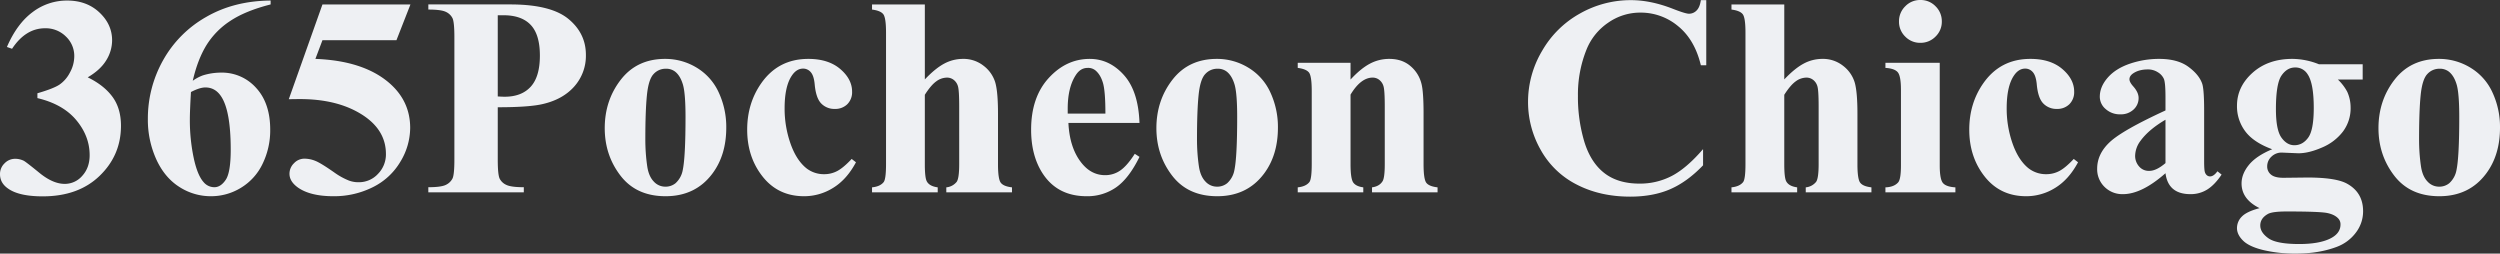 <svg xmlns="http://www.w3.org/2000/svg" width="1937.998" height="196.582" viewBox="0 0 1937.998 196.582">
  <rect x="0" y="0" width="1937.998" height="196.582" fill="#333333" stroke="none"/>
  <path id="패스_98393" data-name="패스 98393" d="M-942.144-73.047v-3.76q12.246-3.545,16.973-6.606a25.2,25.2,0,0,0,8.164-9.346,26.267,26.267,0,0,0,3.438-12.729,20.713,20.713,0,0,0-6.5-15.308,22.139,22.139,0,0,0-16.167-6.392q-15.039,0-25.566,15.9l-3.975-1.4q7.734-17.939,19.819-26.963a43.906,43.906,0,0,1,26.909-9.023q15.146,0,24.976,9.238t9.829,21.592a29.344,29.344,0,0,1-4.565,15.522q-4.565,7.466-14.341,13.159,12.568,6.123,19.175,15.093t6.606,22.5q0,22.773-16.489,38.726t-44.2,15.952q-18.477,0-26.963-6.123-6.123-4.3-6.123-11.064A11.4,11.4,0,0,1-967.6-22.5,11.3,11.3,0,0,1-959.438-26a15.121,15.121,0,0,1,6.66,1.5q1.719.859,12.192,9.4t19.6,8.54a17.785,17.785,0,0,0,13.643-6.284q5.693-6.284,5.693-15.952,0-14.717-10.312-27.124T-942.144-73.047Zm180.791-75.625v3.008q-19.443,4.941-31.206,12.729a60.691,60.691,0,0,0-18.584,18.906q-6.821,11.118-10.581,27.554a31.654,31.654,0,0,1,7.842-4.189,47.611,47.611,0,0,1,14.072-2.148,35.444,35.444,0,0,1,27.231,11.87q10.9,11.87,10.9,32.388a59.13,59.13,0,0,1-5.908,26.426A43.572,43.572,0,0,1-784.341-3.545a44.124,44.124,0,0,1-23.2,6.553,44.824,44.824,0,0,1-24.814-7.358q-11.387-7.358-17.778-21.538a74.146,74.146,0,0,1-6.392-30.83,92.16,92.16,0,0,1,11.763-45.6,87.587,87.587,0,0,1,33.408-33.623Q-789.712-148.457-761.353-148.672Zm-61.768,70.9q-.859,14.824-.859,21.7a142.2,142.2,0,0,0,2.847,28.682q2.847,13.857,7.788,19.443a10.888,10.888,0,0,0,8.379,3.975q4.941,0,8.809-5.747t3.867-23.364q0-29.648-7.2-40.928-4.619-7.3-12.461-7.3Q-816.245-81.318-823.12-77.773Zm101.943-67.891h68.213l-10.85,27.715h-57.363l-5.479,14.5q37.061,1.4,57.041,18.477,16.436,14.072,16.436,35.02a50.836,50.836,0,0,1-7.627,26.265A50.81,50.81,0,0,1-682.29-3.921a67.015,67.015,0,0,1-30.4,6.929q-17.832,0-27.393-6.66-6.66-4.727-6.66-10.742a11.3,11.3,0,0,1,3.491-8.164,11.045,11.045,0,0,1,8.11-3.545,22.731,22.731,0,0,1,8.486,1.719q4.3,1.719,14.717,9.023a52.661,52.661,0,0,0,11.279,6.23,20.7,20.7,0,0,0,7.52,1.289,19.984,19.984,0,0,0,14.985-6.445,21.564,21.564,0,0,0,6.177-15.469q0-18.906-18.906-30.723t-47.7-11.816q-2.9,0-8.7.107Zm135.889,79.707v40.391q0,11.816,1.45,14.878A10.584,10.584,0,0,0-578.682-5.8q3.706,1.826,13.589,1.826V0h-74.014V-3.975q10.1,0,13.7-1.88a10.971,10.971,0,0,0,5.049-4.888q1.45-3.008,1.45-14.824V-120.1q0-11.816-1.45-14.878a10.61,10.61,0,0,0-5.1-4.888q-3.652-1.826-13.643-1.826v-3.975h63.486q31.367,0,45.01,11.172t13.643,27.93a35.678,35.678,0,0,1-8.809,24.277q-8.809,10.1-24.277,13.75Q-560.474-65.957-585.288-65.957Zm0-71.328v62.949q3.545.215,5.371.215,13.105,0,20.2-7.788t7.09-24.116q0-16.221-7.09-23.74t-21.162-7.52Zm129.766,33.838a46.559,46.559,0,0,1,24.385,6.768A43.288,43.288,0,0,1-414-77.451a63.356,63.356,0,0,1,5.854,27.285q0,21.377-10.85,35.771-13.105,17.4-36.2,17.4-22.666,0-34.912-15.9t-12.246-36.846q0-21.592,12.515-37.651T-455.522-103.447Zm.43,7.627a12.5,12.5,0,0,0-9.4,4.136q-3.921,4.136-5.156,16.328t-1.235,33.892a144.527,144.527,0,0,0,1.5,21.484q1.182,7.627,5.049,11.6A11.984,11.984,0,0,0-455.522-4.4a12.16,12.16,0,0,0,8.057-2.686,18.047,18.047,0,0,0,5.586-10.205q2.148-10.205,2.148-41.25,0-18.262-2.041-25.083t-6.016-9.937A11.266,11.266,0,0,0-455.093-95.82Zm144.16,69.932,3.33,2.578q-7.09,13.32-17.671,19.819a42.288,42.288,0,0,1-22.5,6.5q-20.088,0-32.119-15.146t-12.031-36.416q0-20.518,10.957-36.094,13.213-18.8,36.416-18.8,15.576,0,24.761,7.842t9.185,17.51a13.1,13.1,0,0,1-3.706,9.775,13.252,13.252,0,0,1-9.722,3.652,14.1,14.1,0,0,1-10.474-4.189q-4.136-4.189-5.1-14.932-.645-6.768-3.115-9.453a7.646,7.646,0,0,0-5.8-2.686q-5.156,0-8.809,5.479-5.586,8.271-5.586,25.352a81.816,81.816,0,0,0,4.512,27.124q4.512,12.944,12.354,19.282a22,22,0,0,0,13.965,4.619,21.268,21.268,0,0,0,9.99-2.471Q-317.378-19.014-310.933-25.889Zm56.719-119.775v58.115q8.271-8.7,15.146-12.3a30.424,30.424,0,0,1,14.287-3.6,25.073,25.073,0,0,1,16.167,5.371A25.6,25.6,0,0,1-199.7-85.454q2.2,7.251,2.2,24.438v39.209q0,11.494,2.148,14.341t8.7,3.6V0h-50.918V-3.867a11.613,11.613,0,0,0,8.057-4.3q1.934-2.793,1.934-13.643V-66.6q0-12.461-.967-15.63a9.521,9.521,0,0,0-3.276-4.941,8.339,8.339,0,0,0-5.21-1.772,14.144,14.144,0,0,0-8.379,2.954q-4.082,2.954-8.809,10.366v53.818q0,10.742,1.611,13.428,2.041,3.652,8.379,4.512V0h-50.918V-3.867q6.338-.645,9.023-4.082,1.826-2.363,1.826-13.857V-123.857q0-11.387-2.095-14.18t-8.755-3.652v-3.975Zm166.4,91.846h-55.107q.967,19.98,10.635,31.582,7.412,8.916,17.832,8.916a20.285,20.285,0,0,0,11.709-3.6q5.264-3.6,11.279-12.944l3.652,2.363q-8.164,16.65-18.047,23.579a38.857,38.857,0,0,1-22.881,6.929q-22.344,0-33.838-17.187-9.238-13.857-9.238-34.375,0-25.137,13.589-40.015t31.851-14.878q15.254,0,26.479,12.515T-87.817-53.818Zm-26.426-7.2q0-17.295-1.88-23.74t-5.854-9.775a8.928,8.928,0,0,0-6.016-1.934q-5.586,0-9.131,5.479-6.338,9.561-6.338,26.211v3.76Zm86.367-42.432A46.559,46.559,0,0,1-3.491-96.68,43.288,43.288,0,0,1,13.643-77.451,63.356,63.356,0,0,1,19.5-50.166q0,21.377-10.85,35.771-13.105,17.4-36.2,17.4-22.666,0-34.912-15.9T-74.712-49.736q0-21.592,12.515-37.651T-27.876-103.447Zm.43,7.627a12.5,12.5,0,0,0-9.4,4.136Q-40.767-87.549-42-75.356t-1.235,33.892a144.525,144.525,0,0,0,1.5,21.484q1.182,7.627,5.049,11.6A11.984,11.984,0,0,0-27.876-4.4,12.16,12.16,0,0,0-19.819-7.09a18.047,18.047,0,0,0,5.586-10.205q2.148-10.205,2.148-41.25,0-18.262-2.041-25.083t-6.016-9.937A11.266,11.266,0,0,0-27.446-95.82Zm103.232-4.619v13Q83.521-95.82,90.61-99.634a31.709,31.709,0,0,1,15.254-3.813q9.775,0,16.221,5.425a26,26,0,0,1,8.594,13.481q1.719,6.123,1.719,23.525v39.1q0,11.6,2.095,14.448t8.755,3.6V0H92.437V-3.867q5.693-.752,8.164-4.727,1.719-2.686,1.719-13.32V-66.6q0-12.354-.967-15.576a9.528,9.528,0,0,0-3.276-5,8.187,8.187,0,0,0-5.1-1.772q-9.238,0-17.187,13.213v53.818q0,11.279,2.095,14.287t7.788,3.76V0H34.858V-3.867q6.338-.645,9.023-4.082,1.826-2.363,1.826-13.965V-78.633q0-11.387-2.095-14.18t-8.755-3.652v-3.975Zm275.752-48.555v50.488h-4.189q-4.727-19.766-17.617-30.293a44.952,44.952,0,0,0-29.219-10.527,43.186,43.186,0,0,0-25.029,7.842,45.729,45.729,0,0,0-16.65,20.518,92.879,92.879,0,0,0-6.768,36.094,120.742,120.742,0,0,0,4.941,35.61q4.941,16.06,15.469,24.277t27.285,8.218a53.289,53.289,0,0,0,25.19-6.016q11.44-6.016,24.116-20.732v12.568Q336.821-8.164,323.555-2.417T292.563,3.33q-23.311,0-41.411-9.346a66.062,66.062,0,0,1-27.93-26.855,74.977,74.977,0,0,1-9.829-37.275,77.248,77.248,0,0,1,10.9-39.531,76.826,76.826,0,0,1,29.434-29,79.736,79.736,0,0,1,39.37-10.312q15.361,0,32.441,6.66,9.883,3.867,12.568,3.867a8.153,8.153,0,0,0,5.962-2.524q2.524-2.524,3.276-8Zm60.479,3.33v58.115q8.271-8.7,15.146-12.3a30.424,30.424,0,0,1,14.287-3.6,25.073,25.073,0,0,1,16.167,5.371,25.6,25.6,0,0,1,8.916,12.622q2.2,7.251,2.2,24.438v39.209q0,11.494,2.148,14.341t8.7,3.6V0H428.667V-3.867a11.613,11.613,0,0,0,8.057-4.3q1.934-2.793,1.934-13.643V-66.6q0-12.461-.967-15.63a9.521,9.521,0,0,0-3.276-4.941,8.339,8.339,0,0,0-5.21-1.772,14.144,14.144,0,0,0-8.379,2.954q-4.082,2.954-8.809,10.366v53.818q0,10.742,1.611,13.428,2.041,3.652,8.379,4.512V0H371.089V-3.867q6.338-.645,9.023-4.082,1.826-2.363,1.826-13.857V-123.857q0-11.387-2.095-14.18t-8.755-3.652v-3.975ZM517.5-149.1a15.984,15.984,0,0,1,11.816,4.888,16.125,16.125,0,0,1,4.834,11.763,15.859,15.859,0,0,1-4.888,11.709,16.125,16.125,0,0,1-11.763,4.834,15.947,15.947,0,0,1-11.709-4.834,15.947,15.947,0,0,1-4.834-11.709,16.125,16.125,0,0,1,4.834-11.763A15.859,15.859,0,0,1,517.5-149.1Zm15.039,48.662v79.6q0,10.635,2.471,13.589t9.668,3.384V0H490.435V-3.867q6.66-.215,9.883-3.867,2.148-2.471,2.148-13.105V-79.492q0-10.635-2.471-13.589t-9.561-3.384v-3.975ZM636.421-25.889l3.33,2.578Q632.661-9.99,622.08-3.491a42.288,42.288,0,0,1-22.5,6.5q-20.088,0-32.119-15.146T555.425-48.555q0-20.518,10.957-36.094,13.213-18.8,36.416-18.8,15.576,0,24.761,7.842t9.185,17.51a13.1,13.1,0,0,1-3.706,9.775,13.252,13.252,0,0,1-9.722,3.652,14.1,14.1,0,0,1-10.474-4.189q-4.136-4.189-5.1-14.932-.645-6.768-3.115-9.453a7.647,7.647,0,0,0-5.8-2.686q-5.156,0-8.809,5.479-5.586,8.271-5.586,25.352a81.816,81.816,0,0,0,4.512,27.124q4.512,12.944,12.354,19.282a22,22,0,0,0,13.965,4.619,21.268,21.268,0,0,0,9.99-2.471Q629.976-19.014,636.421-25.889Zm71.113,11.064Q689.165,1.4,674.556,1.4a19.474,19.474,0,0,1-14.287-5.64,19.068,19.068,0,0,1-5.693-14.126q0-11.494,9.883-20.679t43.076-24.438v-10.1q0-11.387-1.235-14.341a11.551,11.551,0,0,0-4.673-5.156,14.032,14.032,0,0,0-7.734-2.2q-6.982,0-11.494,3.115-2.793,1.934-2.793,4.512,0,2.256,3.008,5.586,4.082,4.619,4.082,8.916a11.89,11.89,0,0,1-3.921,8.97,14.324,14.324,0,0,1-10.259,3.706,16.379,16.379,0,0,1-11.333-4.082,12.465,12.465,0,0,1-4.565-9.561q0-7.734,6.123-14.771t17.08-10.8a69.678,69.678,0,0,1,22.773-3.76q14.287,0,22.612,6.069T736-84.219q1.5,4.512,1.5,20.732v38.994q0,6.875.537,8.647a5.179,5.179,0,0,0,1.611,2.632,3.844,3.844,0,0,0,2.471.859q2.793,0,5.693-3.975l3.223,2.578Q745.669-5.8,739.922-2.2A24.078,24.078,0,0,1,726.87,1.4q-8.594,0-13.428-4.028T707.534-14.824Zm0-7.842V-56.289q-13,7.627-19.336,16.328a19.871,19.871,0,0,0-4.189,11.709,12.3,12.3,0,0,0,3.545,8.7,9.739,9.739,0,0,0,7.52,2.9Q700.444-16.65,707.534-22.666ZM826.558-99.258H860.4v11.816H841.167a36.454,36.454,0,0,1,7.3,9.561,29.567,29.567,0,0,1,2.578,12.139A30.052,30.052,0,0,1,845.088-47.1a39.566,39.566,0,0,1-16.221,12.354q-10.259,4.458-18.208,4.458-.645,0-12.891-.537a11.211,11.211,0,0,0-8.11,3.169,10.17,10.17,0,0,0-3.276,7.573,7.89,7.89,0,0,0,2.954,6.338q2.954,2.471,9.614,2.471l18.584-.215q22.559,0,31.045,4.941Q860.718.322,860.718,14.609a27.048,27.048,0,0,1-5.586,16.6,32.746,32.746,0,0,1-14.717,11.011q-13.857,5.264-31.9,5.264A107.827,107.827,0,0,1,783.8,44.849q-11.172-2.632-16.006-7.3t-4.834-9.829a12.57,12.57,0,0,1,3.706-8.862q3.706-3.921,13.8-6.606Q766.509,5.371,766.509-6.875q0-7.412,5.693-14.395t18.047-12.139q-14.395-5.264-20.84-13.857a32.223,32.223,0,0,1-6.445-19.873q0-14.717,12.031-25.513t30.938-10.8A56.115,56.115,0,0,1,826.558-99.258Zm-18.584,2.471q-6.23,0-10.527,6.284t-4.3,26.05q0,16.006,4.243,21.968t10.044,5.962q6.445,0,10.742-5.908t4.3-22.988q0-19.229-4.834-26.211A10.97,10.97,0,0,0,807.974-96.787ZM801.636,14.824q-10.957,0-14.5,1.826-6.123,3.33-6.123,9.023,0,5.479,6.338,9.937T811.2,40.068q14.932,0,23.472-3.975t8.54-11.172A6.574,6.574,0,0,0,841.6,20.41q-2.9-3.223-8.755-4.4T801.636,14.824ZM919.478-103.447a46.559,46.559,0,0,1,24.385,6.768A43.288,43.288,0,0,1,961-77.451a63.355,63.355,0,0,1,5.854,27.285q0,21.377-10.85,35.771-13.105,17.4-36.2,17.4-22.666,0-34.912-15.9T872.642-49.736q0-21.592,12.515-37.651T919.478-103.447Zm.43,7.627a12.5,12.5,0,0,0-9.4,4.136q-3.921,4.136-5.156,16.328t-1.235,33.892a144.523,144.523,0,0,0,1.5,21.484q1.182,7.627,5.049,11.6A11.984,11.984,0,0,0,919.478-4.4a12.16,12.16,0,0,0,8.057-2.686,18.047,18.047,0,0,0,5.586-10.205q2.148-10.205,2.148-41.25,0-18.262-2.041-25.083t-6.016-9.937A11.266,11.266,0,0,0,919.907-95.82Z" transform="translate(971.147 149.102)" fill="#eef0f3"/>
</svg>
